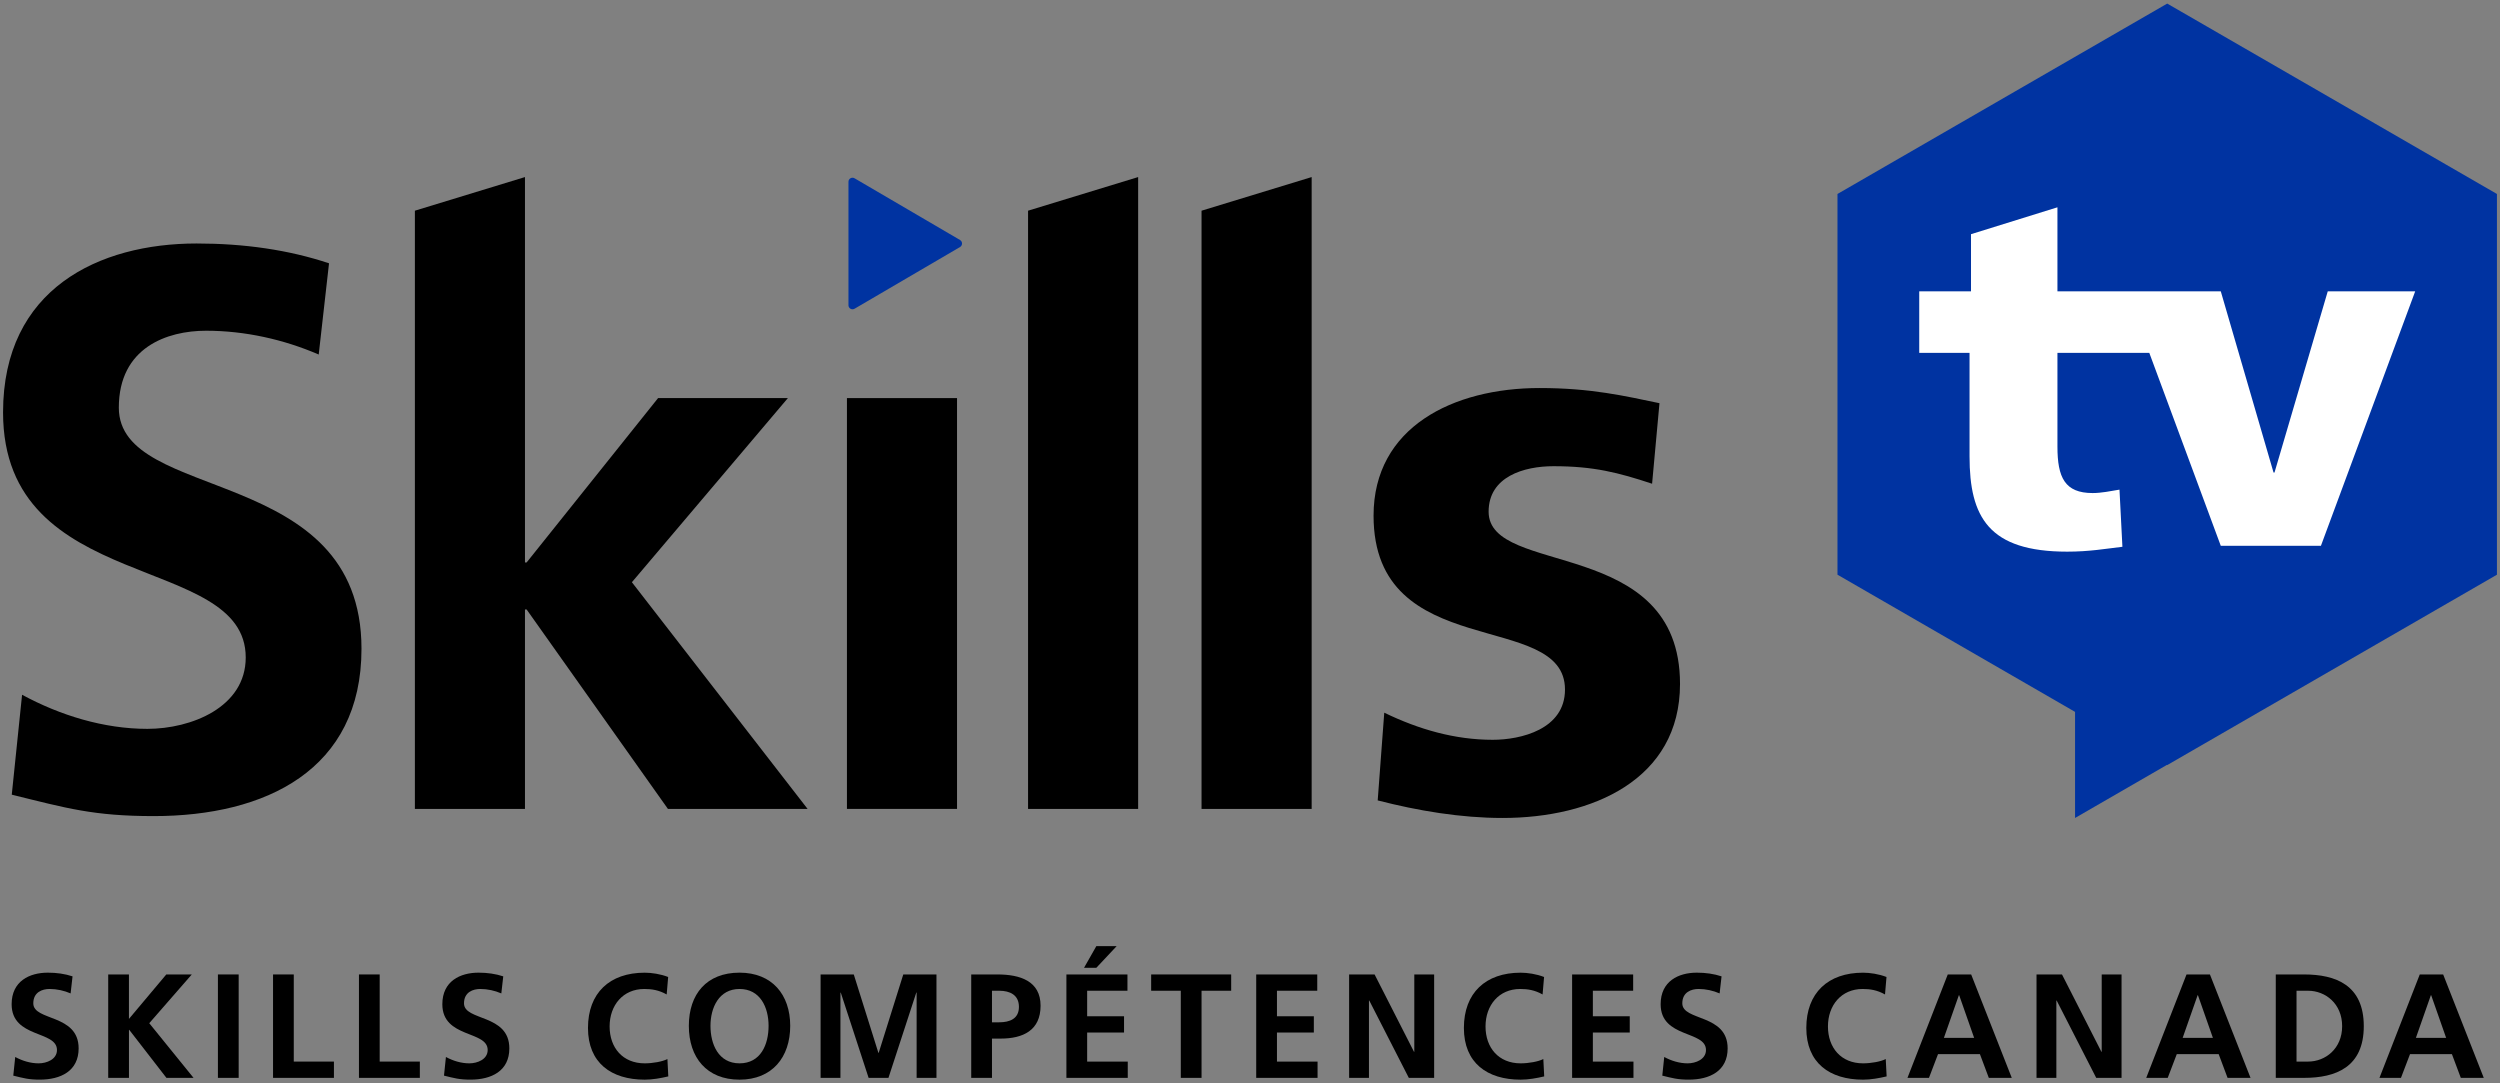 <?xml version="1.0" encoding="UTF-8"?><svg id="a" xmlns="http://www.w3.org/2000/svg" viewBox="0 0 907 393"><rect x="0" y="0" width="907" height="393" fill="#808080" stroke="none"/><defs><style>.b{fill:#0033a1;}.c{fill:#fff;}</style></defs><polyline class="b" points="786.27 1.3 905.89 70.37 905.89 208.5 905.89 208.5 905.89 208.5 786.27 277.57 786.27 277.45 786.27 277.57 786.16 277.51 752.83 296.76 752.83 258.27 666.64 208.5 666.64 70.37 786.26 1.3"/><path d="M599.39,175.5c-12.23-4.04-21.16-6.36-35.77-6.36-10.73,0-23.55,3.76-23.55,16.5,0,23.73,69.44,8.68,69.44,62.5,0,34.73-31.89,48.62-64.37,48.62-15.21,0-30.7-2.61-45.31-6.37l2.38-31.83c12.52,6.08,25.64,9.84,39.35,9.84,10.13,0,26.22-3.76,26.22-18.23,0-29.23-69.45-9.26-69.45-63.09,0-32.12,28.91-46.3,60.22-46.3,18.77,0,30.99,2.9,43.51,5.5l-2.68,29.22Z"/><polygon points="435.93 76.44 435.92 76.44 435.92 293.47 475.87 293.47 475.87 64.24 435.93 76.44"/><polygon points="372.98 76.44 372.98 293.47 412.92 293.47 412.92 64.24 372.98 76.44"/><rect x="307.27" y="144.43" width="39.94" height="149.04"/><polygon points="229.25 211.23 285.84 144.43 238.75 144.43 191.06 204.06 190.46 204.06 190.46 64.24 150.52 76.44 150.52 293.47 190.46 293.47 190.46 221.12 191.06 221.12 242.32 293.47 292.99 293.47 229.25 211.23"/><path d="M115.62,128.62c-12.66-5.47-26.76-8.63-40.86-8.63s-31.65,6.04-31.65,27.91c0,34.81,88.04,20.14,88.04,87.47,0,44.02-34.82,60.71-75.38,60.71-21.87,0-31.65-2.88-51.5-7.77l3.74-36.25c13.81,7.48,29.64,12.37,45.46,12.37s35.68-7.77,35.68-25.9c0-38.27-88.04-22.44-88.04-88.91,0-44.88,34.82-61.28,70.21-61.28,17.26,0,33.38,2.3,48.05,7.19l-3.74,33.09Z"/><path class="b" d="M348.3,87.07l-38.27-22.39c-.98-.57-2.21,.13-2.21,1.27v44.79c0,1.14,1.23,1.84,2.21,1.27l38.27-22.39c.97-.57,.97-1.97,0-2.54Z"/><g><path d="M25.62,360.41c-2.36-1.02-5-1.61-7.63-1.61s-5.91,1.13-5.91,5.21c0,6.5,16.45,3.76,16.45,16.34,0,8.23-6.51,11.34-14.09,11.34-4.09,0-5.92-.54-9.62-1.45l.7-6.77c2.58,1.4,5.54,2.31,8.49,2.31s6.66-1.45,6.66-4.84c0-7.15-16.45-4.19-16.45-16.61,0-8.39,6.51-11.45,13.12-11.45,3.23,0,6.24,.43,8.98,1.34l-.7,6.18Z"/><path d="M39.25,353.53h7.53v16.13l13.55-16.13h9.25l-15.43,17.69,16.08,19.84h-9.84l-13.49-17.42h-.11v17.42h-7.53v-37.52Z"/><path d="M79.06,353.53h7.53v37.52h-7.53v-37.52Z"/><path d="M99.05,353.53h7.53v31.61h14.57v5.91h-22.09v-37.52Z"/><path d="M130.22,353.53h7.53v31.61h14.57v5.91h-22.09v-37.52Z"/><path d="M181.88,360.41c-2.36-1.02-5-1.61-7.63-1.61s-5.91,1.13-5.91,5.21c0,6.5,16.45,3.76,16.45,16.34,0,8.23-6.51,11.34-14.09,11.34-4.09,0-5.92-.54-9.62-1.45l.7-6.77c2.58,1.4,5.54,2.31,8.49,2.31s6.66-1.45,6.66-4.84c0-7.15-16.45-4.19-16.45-16.61,0-8.39,6.51-11.45,13.12-11.45,3.23,0,6.24,.43,8.98,1.34l-.7,6.18Z"/><path d="M242.46,390.52c-2.74,.64-5.7,1.18-8.55,1.18-12.15,0-20.59-6.08-20.59-18.76s7.85-20.05,20.59-20.05c2.47,0,5.75,.48,8.5,1.56l-.54,6.34c-2.85-1.61-5.43-1.99-8.12-1.99-7.74,0-12.58,5.91-12.58,13.6s4.73,13.38,12.74,13.38c2.96,0,6.45-.64,8.23-1.56l.32,6.29Z"/><path d="M268.3,352.88c11.78,0,18.39,7.96,18.39,19.3s-6.5,19.52-18.39,19.52-18.39-8.01-18.39-19.52,6.45-19.3,18.39-19.3Zm0,32.9c7.69,0,10.54-6.83,10.54-13.6s-3.07-13.38-10.54-13.38-10.54,6.77-10.54,13.38,2.85,13.6,10.54,13.6Z"/><path d="M297.71,353.53h12.04l8.93,28.44h.11l8.92-28.44h12.04v37.52h-7.2v-30.97h-.11l-10.11,30.97h-7.2l-10.11-30.97-.11,.11v30.86h-7.2v-37.52Z"/><path d="M352.36,353.53h9.52c8.17,0,15.64,2.36,15.64,11.34s-6.4,11.93-14.46,11.93h-3.17v14.25h-7.53v-37.52Zm7.53,17.36h2.63c3.76,0,7.15-1.24,7.15-5.59s-3.28-5.86-7.15-5.86h-2.63v11.45Z"/><path d="M386.89,353.53h22.15v5.91h-14.62v9.25h13.38v5.91h-13.38v10.54h14.73v5.91h-22.26v-37.52Zm10.86-10.27h7.37l-7.37,7.85h-4.46l4.46-7.85Z"/><path d="M428.39,359.44h-10.75v-5.91h29.03v5.91h-10.75v31.61h-7.53v-31.61Z"/><path d="M455.75,353.53h22.15v5.91h-14.62v9.25h13.38v5.91h-13.38v10.54h14.73v5.91h-22.26v-37.52Z"/><path d="M489.45,353.53h9.25l14.3,28.06h.11v-28.06h7.2v37.52h-9.19l-14.35-28.06h-.11v28.06h-7.2v-37.52Z"/><path d="M560.24,390.52c-2.74,.64-5.7,1.18-8.55,1.18-12.15,0-20.59-6.08-20.59-18.76s7.85-20.05,20.59-20.05c2.47,0,5.75,.48,8.5,1.56l-.54,6.34c-2.85-1.61-5.43-1.99-8.12-1.99-7.74,0-12.58,5.91-12.58,13.6s4.73,13.38,12.74,13.38c2.96,0,6.45-.64,8.23-1.56l.32,6.29Z"/><path d="M570.36,353.53h22.15v5.91h-14.62v9.25h13.38v5.91h-13.38v10.54h14.73v5.91h-22.26v-37.52Z"/><path d="M623.88,360.41c-2.36-1.02-5-1.61-7.63-1.61s-5.91,1.13-5.91,5.21c0,6.5,16.45,3.76,16.45,16.34,0,8.23-6.51,11.34-14.09,11.34-4.09,0-5.92-.54-9.62-1.45l.7-6.77c2.58,1.4,5.54,2.31,8.49,2.31s6.66-1.45,6.66-4.84c0-7.15-16.45-4.19-16.45-16.61,0-8.39,6.51-11.45,13.12-11.45,3.23,0,6.24,.43,8.98,1.34l-.7,6.18Z"/><path d="M684.47,390.52c-2.74,.64-5.7,1.18-8.55,1.18-12.15,0-20.59-6.08-20.59-18.76s7.85-20.05,20.59-20.05c2.47,0,5.75,.48,8.5,1.56l-.54,6.34c-2.85-1.61-5.43-1.99-8.12-1.99-7.74,0-12.58,5.91-12.58,13.6s4.73,13.38,12.74,13.38c2.96,0,6.45-.64,8.23-1.56l.32,6.29Z"/><path d="M706.65,353.53h8.49l14.73,37.52h-8.33l-3.22-8.6h-15.21l-3.28,8.6h-7.8l14.62-37.52Zm4.14,7.53h-.11l-5.43,15.48h10.97l-5.43-15.48Z"/><path d="M738.84,353.53h9.25l14.3,28.06h.11v-28.06h7.2v37.52h-9.19l-14.35-28.06h-.11v28.06h-7.2v-37.52Z"/><path d="M793.27,353.53h8.49l14.73,37.52h-8.33l-3.22-8.6h-15.21l-3.28,8.6h-7.8l14.62-37.52Zm4.14,7.53h-.11l-5.43,15.48h10.97l-5.43-15.48Z"/><path d="M825.65,353.53h10.27c11.5,0,21.66,3.87,21.66,18.76s-10.16,18.76-21.66,18.76h-10.27v-37.52Zm7.53,31.61h4.19c6.29,0,12.36-4.68,12.36-12.85s-6.08-12.85-12.36-12.85h-4.19v25.7Z"/><path d="M877.89,353.53h8.49l14.73,37.52h-8.33l-3.22-8.6h-15.21l-3.28,8.6h-7.8l14.62-37.52Zm4.14,7.53h-.11l-5.43,15.48h10.97l-5.43-15.48Z"/></g><path class="c" d="M844.51,105.69l-19.32,65.74h-.35l-19.14-65.74h-59.26v-30.48l-31.36,9.75v20.73h-18.78v22.33h18.25v37.57c0,21.97,6.91,34.55,35.44,34.55,7.97,0,14-1.06,20.02-1.77l-1.06-20.73c-3.19,.53-6.56,1.24-9.75,1.24-10.1,0-12.76-5.67-12.76-16.83v-34.02h33.33l25.93,69.99h36.33l34.2-92.32h-31.72Z"/></svg>